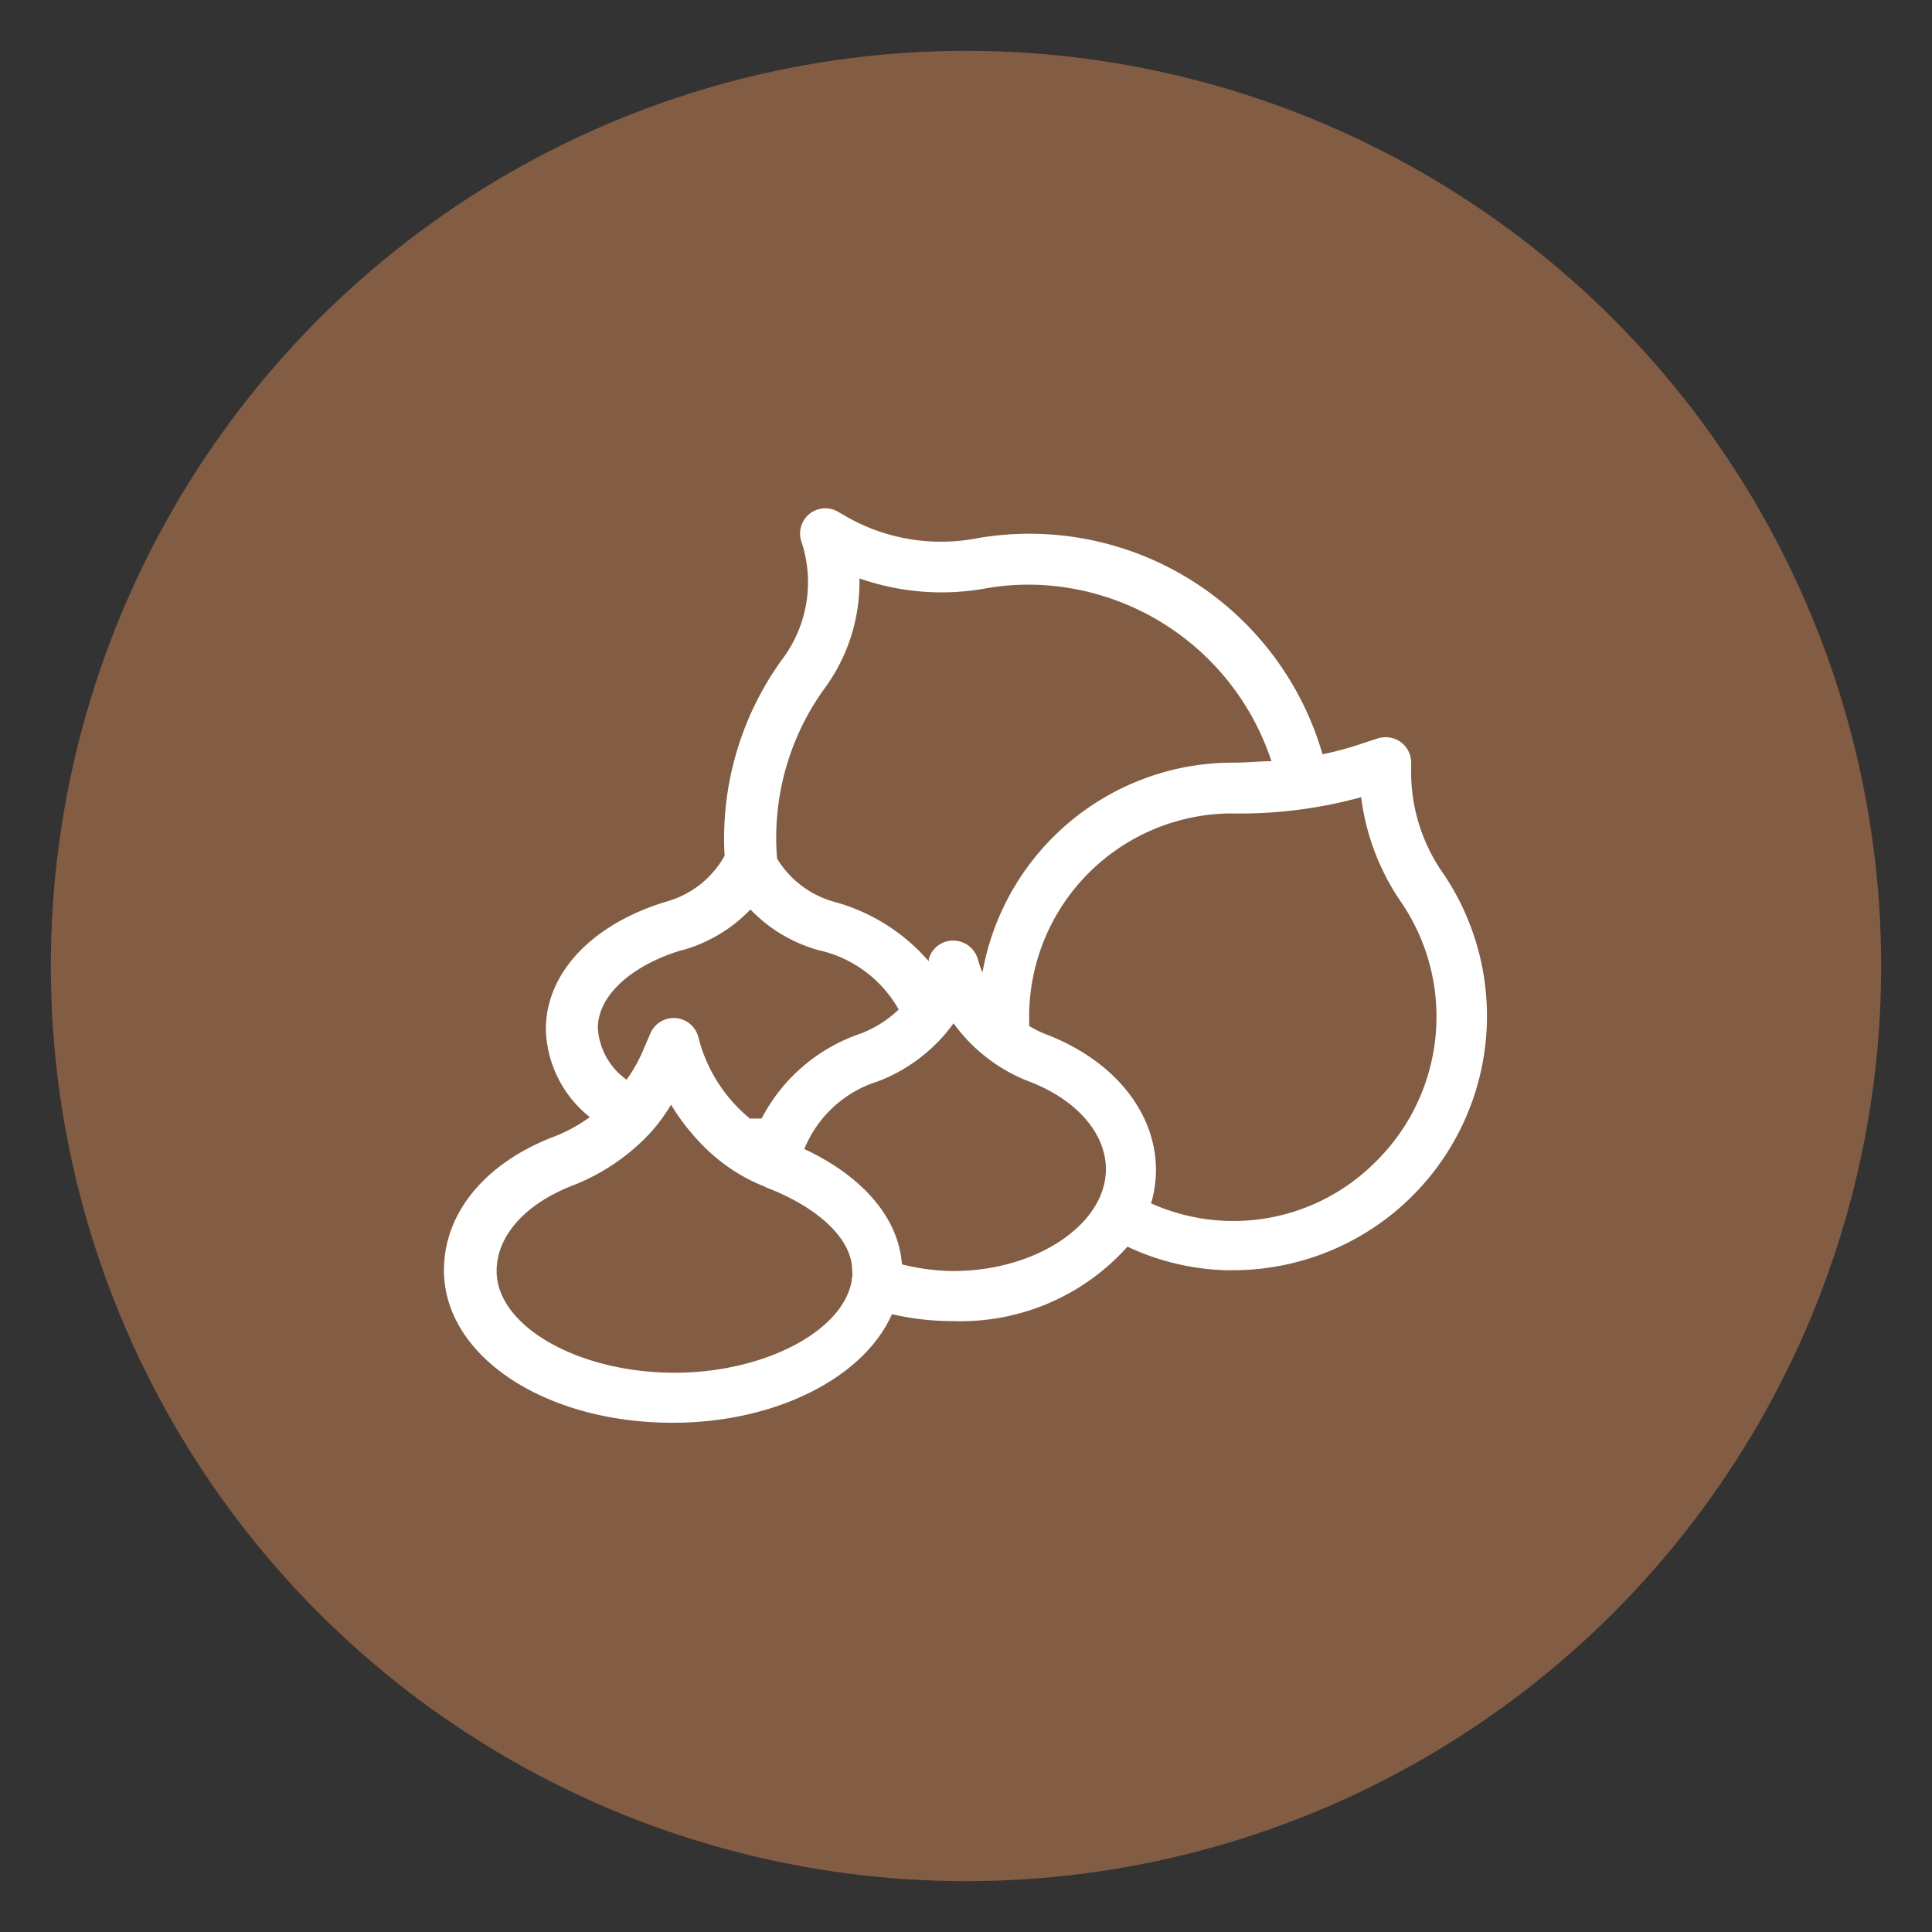 <svg id="Layer_1" data-name="Layer 1" xmlns="http://www.w3.org/2000/svg" viewBox="0 0 95 95"><rect x="0" y="0" width="95" height="95" fill="#333333" stroke="none"/><defs><style>.cls-1{fill:#825d44;}.cls-2{fill:#fff;}</style></defs><circle class="cls-1" cx="47.5" cy="47.5" r="45"/><g id="macadamia"><path id="Path_27" data-name="Path 27" class="cls-2" d="M71,43a8.68,8.68,0,0,1-1.61-4.84V37.5a1.25,1.25,0,0,0-1.25-1.25,1.39,1.39,0,0,0-.4.06l-1,.33a16.52,16.52,0,0,1-1.71.45,15,15,0,0,0-17-10.62,9.38,9.38,0,0,1-6.57-1.16l-.21-.12a1.24,1.24,0,0,0-1.84,1.45,6.3,6.3,0,0,1-.89,5.7,15,15,0,0,0-2.89,9.74,4.72,4.72,0,0,1-2.85,2.25c-3.66,1.1-5.94,3.51-5.94,6.29A5.71,5.71,0,0,0,29,54.93a7.71,7.71,0,0,1-1.86,1c-3.32,1.3-5.31,3.74-5.31,6.53,0,4.21,4.94,7.5,11.25,7.5,5.07,0,9.4-2.22,10.78-5.34a13,13,0,0,0,3,.34,11,11,0,0,0,8.58-3.66,12.19,12.19,0,0,0,4.82,1.16h.36A12.5,12.5,0,0,0,71,43ZM40.56,33.83a8.82,8.82,0,0,0,1.7-5.39,12.18,12.18,0,0,0,6.22.49,12.15,12.15,0,0,1,2.62-.17,12.63,12.63,0,0,1,11.42,8.67c-.59,0-1.19.07-1.83.07h-.07A12.51,12.51,0,0,0,48.31,47.82a5.75,5.75,0,0,1-.23-.66,1.26,1.26,0,0,0-1.21-.91h0a1.24,1.24,0,0,0-1.2.91s0,.07,0,.11a9.41,9.41,0,0,0-4.7-2.94,4.79,4.79,0,0,1-2.76-2.11A12.52,12.52,0,0,1,40.56,33.83Zm-7,12.89a7.39,7.39,0,0,0,3.34-2,7.39,7.39,0,0,0,3.34,2,6,6,0,0,1,3.95,2.92,5.56,5.56,0,0,1-1.89,1.19A8.59,8.59,0,0,0,37.45,55c-.19,0-.37,0-.58,0h0a7.82,7.82,0,0,1-.92-.9A7.53,7.53,0,0,1,34.34,51,1.25,1.25,0,0,0,32,50.77l-.43,1a7.53,7.53,0,0,1-.76,1.32,3.36,3.36,0,0,1-1.41-2.51C29.37,49,31,47.48,33.53,46.72Zm8.32,16.17a.29.29,0,0,0,0,.09c-.44,2.5-4.33,4.52-8.71,4.52-4.74,0-8.75-2.29-8.75-5,0-1.72,1.39-3.29,3.72-4.2A10.31,10.31,0,0,0,32,55.68,9.28,9.28,0,0,0,33,54.32a9.73,9.73,0,0,0,1,1.39,9.33,9.33,0,0,0,1.61,1.53,8.61,8.61,0,0,0,2,1.11.88.88,0,0,0,.22.1c2.51,1,4.07,2.53,4.07,4a1.35,1.35,0,0,1,0,.4Zm5-.39a10.84,10.84,0,0,1-2.53-.33c-.16-2.25-1.89-4.31-4.8-5.67a5.75,5.75,0,0,1,3.63-3.33,8.24,8.24,0,0,0,3.35-2.39l.36-.46a8.24,8.24,0,0,0,3.69,2.85c2.35.89,3.8,2.55,3.8,4.33C54.37,60.21,50.94,62.5,46.87,62.5Zm20.72-5.33a9.86,9.86,0,0,1-11,2,5.76,5.76,0,0,0,.24-1.64c0-2.84-2.07-5.39-5.4-6.67a4.93,4.93,0,0,1-.83-.41c0-.05,0-.09,0-.14A10,10,0,0,1,60.34,40h.31a22.55,22.55,0,0,0,6.28-.8,11.69,11.69,0,0,0,2,5.21A10,10,0,0,1,67.6,57.17Z"/></g></svg>
